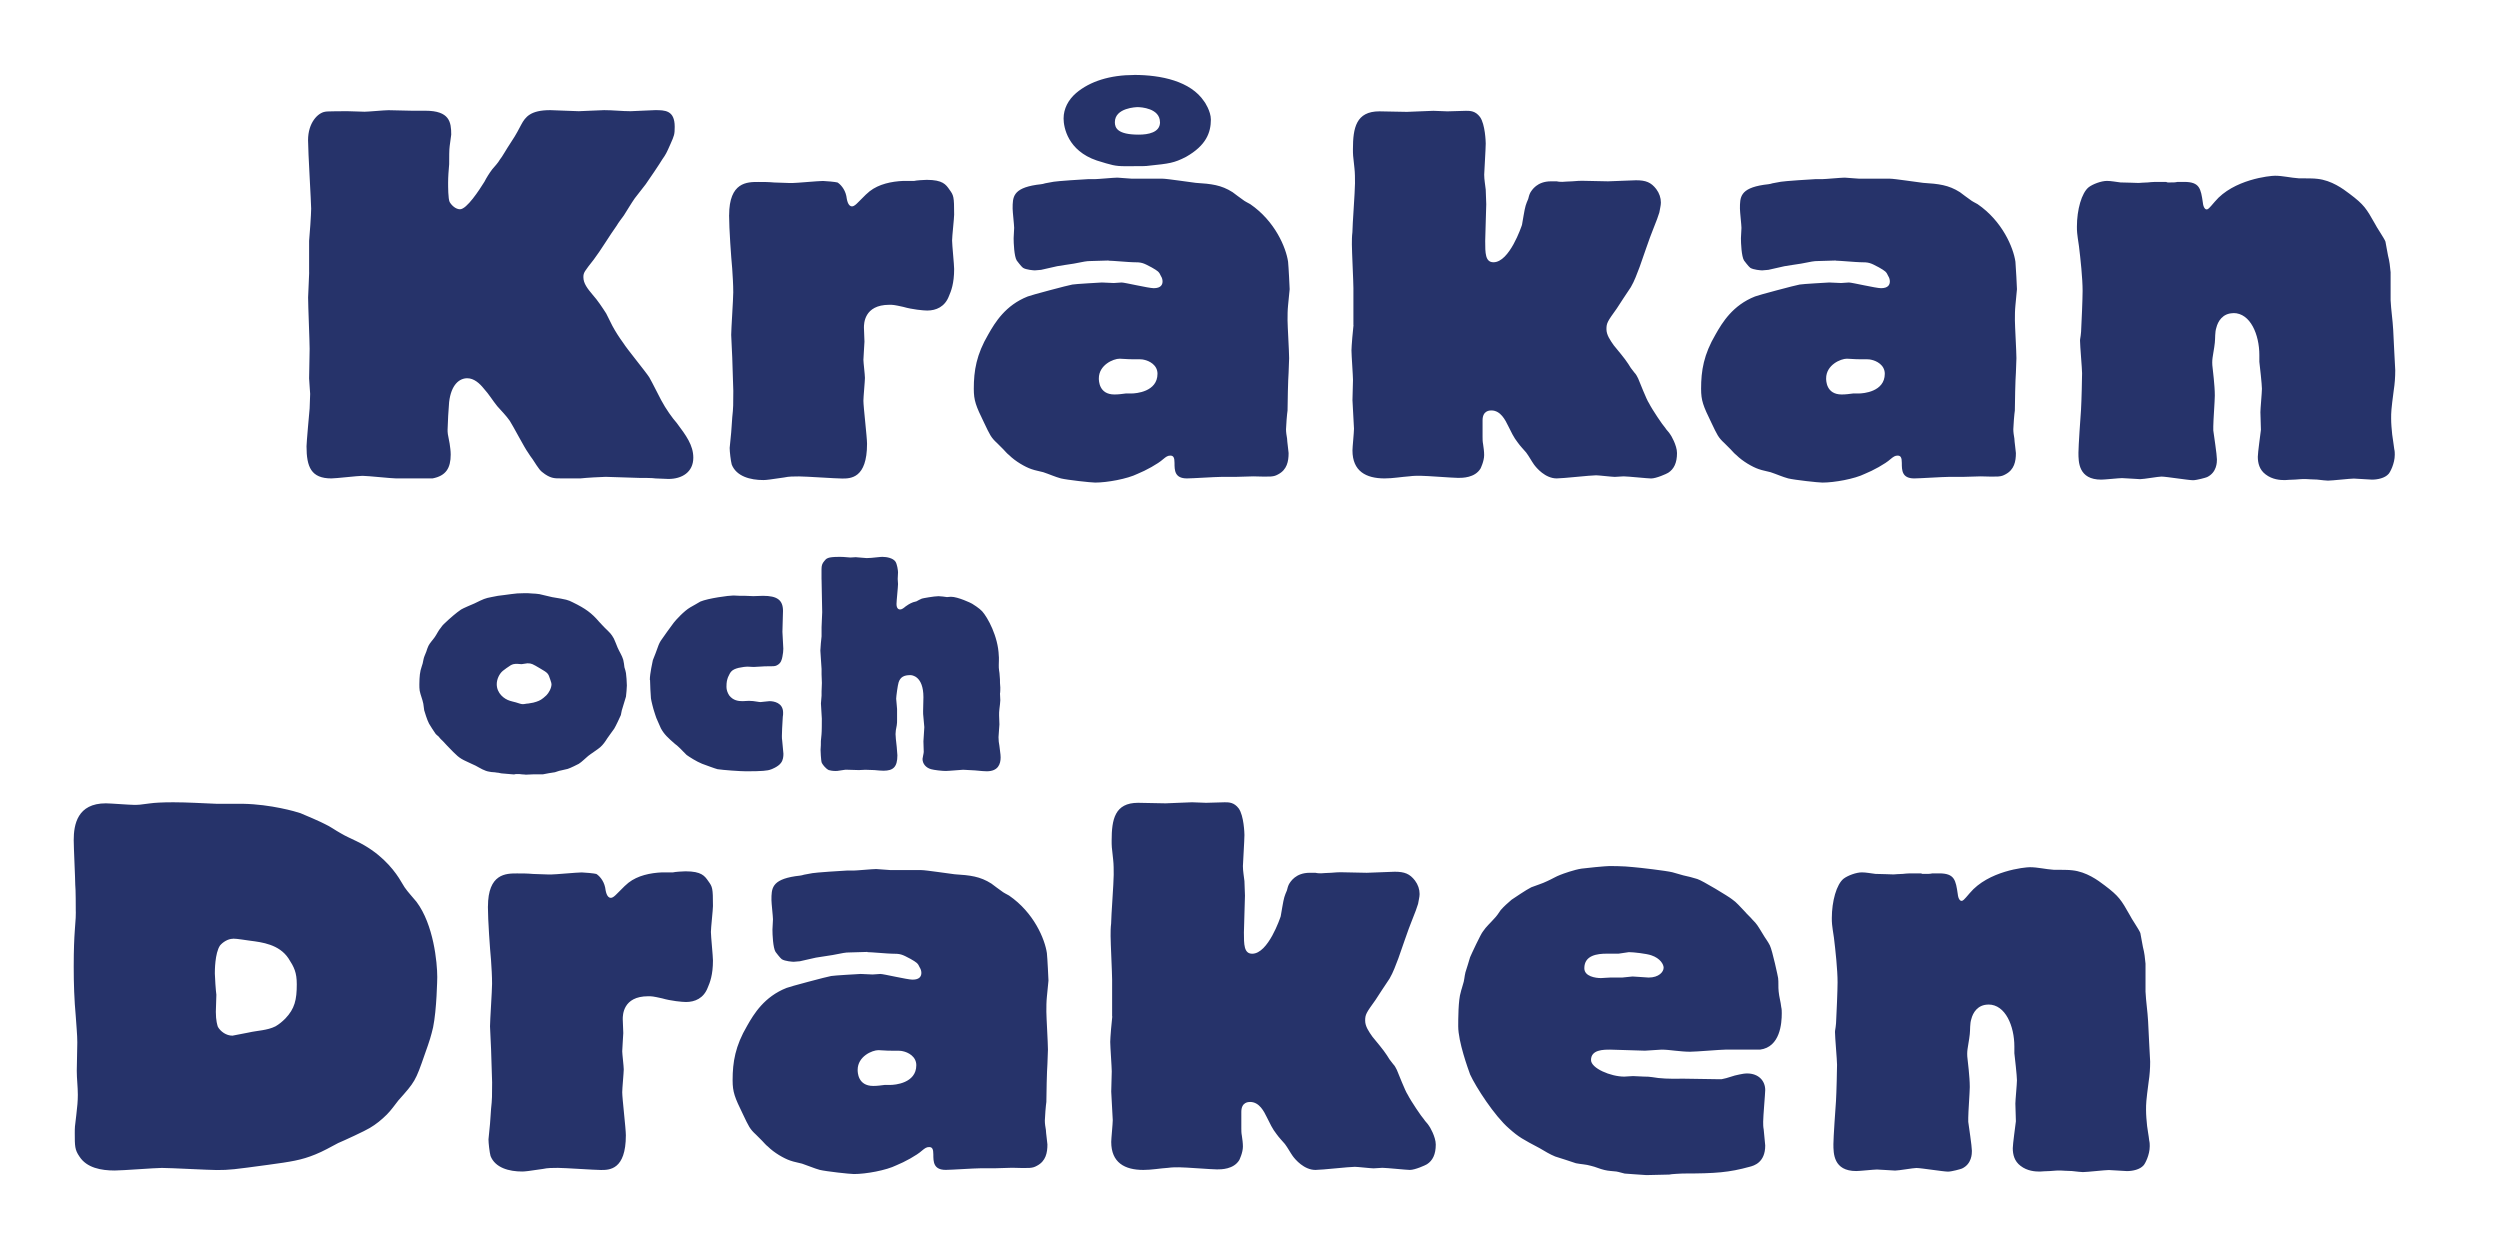 <?xml version="1.0" encoding="UTF-8"?>
<svg id="Lager_1" data-name="Lager 1" xmlns="http://www.w3.org/2000/svg" viewBox="0 0 474.43 236.93">
  <defs>
    <style>
      .cls-1 {
        fill: #26336a;
      }
    </style>
  </defs>
  <path class="cls-1" d="M377.35,190.63c3.25,0,4.92,4.13,4.92,7.97v1.28c.1.79.49,4.33.49,5.12,0,.69-.3,3.84-.3,4.43s.1,2.95.1,3.35c-.1.88-.59,4.33-.59,5.12,0,1.18.29,2.46,1.48,3.35,1.28.99,2.76,1.08,3.64,1.08.29,0,1.18-.1,1.97-.1.88-.1,1.67-.1,1.97-.1.39,0,1.28.1,2.17.1.88.1,1.77.2,2.07.2.79,0,4.23-.39,4.92-.39.49,0,2.95.2,3.44.2,1.08,0,2.46-.29,3.15-1.08.29-.29,1.18-1.97,1.18-3.64,0-.29,0-.69-.1-1.08-.1-.98-.3-1.87-.4-2.76-.1-.98-.2-2.07-.2-3.05,0-1.18,0-1.58.49-5.31.2-1.28.29-2.56.29-3.84,0-.2-.39-7.18-.39-7.68-.1-1.87-.4-3.74-.49-5.61v-5.31c-.1-1.08-.2-2.07-.49-3.15-.1-.39-.39-2.26-.49-2.66-.2-.59-1.77-2.86-1.97-3.35-1.67-2.95-2.07-3.64-4.82-5.71-1.28-.98-3.44-2.56-6.1-2.85-.59-.1-2.36-.1-3.54-.1-1.57-.1-3.05-.49-4.53-.49-.99,0-7.88.69-11.42,4.92-1.18,1.38-1.28,1.47-1.58,1.47-.2,0-.59-.29-.69-1.28-.39-2.66-.59-3.94-3.54-3.94h-1.28c-.39.1-.79.1-1.28.1h-.49c-.1,0-.2,0-.39-.1h-1.57c-.29,0-1.08,0-1.87.1-.79,0-1.48.1-1.77.1-.1,0-2.76-.1-3.44-.1-.89-.1-1.77-.29-2.56-.29-1.08,0-2.66.59-3.45,1.18-1.38,1.08-2.26,4.33-2.26,7.48,0,.89,0,1.18.4,3.74.29,2.36.69,6.1.69,8.46,0,1.48-.2,6.2-.29,7.77-.1,1.18-.2,1.28-.2,1.67,0,.99.39,5.31.39,6.2,0,.69-.1,5.31-.2,6.89-.1,1.28-.49,6.99-.49,8.17,0,1.77,0,5.12,4.33,5.12.69,0,3.35-.29,3.94-.29s2.95.2,3.44.2c.69,0,3.45-.49,4.04-.49.88,0,5.12.69,6,.69.69,0,2.46-.49,2.66-.59,1.87-.88,1.87-2.85,1.87-3.35,0-.88-.59-4.72-.69-5.51v-.79c0-.99.29-4.92.29-5.81,0-1.08-.1-2.17-.2-3.25-.2-2.17-.29-2.26-.29-3.05,0-.59.1-1.18.2-1.77.1-.59.29-1.77.29-1.97.1-.88,0-1.97.29-2.85.29-1.18,1.18-2.76,3.25-2.76M305.58,185.51c-.59,0-1.18.1-1.77.1-.98,0-3.15-.29-3.15-1.87,0-2.46,2.46-2.76,4.23-2.76h2.26s1.87-.29,1.97-.29c.88,0,3.35.29,4.23.59,1.77.59,2.36,1.77,2.36,2.36,0,.79-.89,1.87-2.85,1.87-.4,0-2.56-.2-3.05-.2l-1.97.2h-2.26ZM325.86,204.8c-.99,0-5.61-.1-6.5-.1q-3.74.1-5.81-.29c-.69-.1-.99-.1-1.48-.1-.29,0-1.87-.1-2.17-.1s-1.38.1-1.67.1c-2.56,0-6.3-1.58-6.3-3.15,0-1.97,2.36-1.97,3.64-1.97,1.08,0,5.61.2,6.59.2.49,0,2.66-.2,3.15-.2.79,0,1.67.1,2.56.2.98.1,1.97.2,2.85.2,1.08,0,5.81-.4,6.69-.4h6.59c3.84-.49,4.13-5.02,4.13-6.89,0-.39,0-.79-.1-1.18-.1-.98-.4-1.97-.49-2.95-.1-.88,0-1.77-.1-2.56,0-.1-1.08-5.22-1.57-6.2-.39-.79-.89-1.38-1.28-2.07-1.08-1.77-1.18-1.97-1.97-2.76-.49-.59-1.08-1.08-1.57-1.67-.79-.79-1.48-1.67-2.36-2.26-.59-.49-5.61-3.54-6.59-3.84-.88-.29-1.77-.49-2.66-.69-.69-.2-1.38-.39-2.07-.59-1.18-.29-6.2-.88-7.48-.98-1.67-.2-4.33-.2-4.43-.2-.69,0-4.72.39-5.32.49-1.38.2-3.54.98-4.03,1.18-.79.29-1.58.79-2.46,1.18-.99.49-2.07.79-3.05,1.18-.99.49-3.15,1.97-3.74,2.36-.69.59-1.47,1.28-2.07,1.97-.39.59-.79,1.18-1.28,1.67-.69.79-1.48,1.47-2.07,2.36-.39.4-2.26,4.43-2.46,4.92,0,.1-.79,2.56-.88,2.86-.2.79-.2,1.57-.49,2.36-.1.49-.29.88-.39,1.38-.49,1.48-.49,5.22-.49,6.5,0,2.95,1.87,8.07,2.26,9.15,1.08,2.36,4.63,7.87,7.38,10.24,1.87,1.67,2.66,2.07,5.81,3.74.99.59,1.97,1.18,2.95,1.58.4.1,3.64,1.18,3.94,1.28.98.2,1.87.2,2.85.49.89.2,1.67.59,2.56.79.79.2,1.58.2,2.26.29.59.1,1.08.29,1.58.39.1,0,3.84.29,4.13.29.59,0,3.74-.1,4.33-.1.2-.1,2.56-.2,2.56-.2,6.3,0,8.76-.2,12.7-1.28.79-.2,2.95-.79,2.95-4.03,0-.1-.2-2.07-.29-3.05-.1-.49-.1-.99-.1-1.48,0-.98.39-5.41.39-6,0-1.77-1.28-3.15-3.44-3.15-.49,0-.98.1-1.48.2-1.18.2-2.16.69-3.35.89h-.88ZM211.08,192.89c-.1.69-.39,4.13-.39,4.82,0,.88.29,4.82.29,5.61,0,.59-.1,3.25-.1,3.84.1,1.77.29,5.31.29,5.41,0,.69-.29,3.54-.29,4.13,0,3.94,2.56,5.32,6.1,5.32,1.58,0,3.15-.3,4.72-.4.69-.1,1.38-.1,2.07-.1,1.18,0,6.2.4,7.18.4.79,0,3.15,0,4.23-1.77,0,0,.69-1.38.69-2.56,0-.69-.1-1.38-.2-2.07-.1-.49-.1-.98-.1-1.38v-3.15c0-1.87,1.38-1.87,1.67-1.87,1.77,0,2.66,1.87,3.15,2.86.59,1.18,1.08,2.26,1.87,3.25.49.69,1.08,1.28,1.58,1.87.59.79.98,1.57,1.47,2.26.49.69,2.17,2.66,4.33,2.66,1.18,0,6.4-.59,7.48-.59.49,0,3.05.29,3.54.29.29,0,1.47-.1,1.67-.1.79,0,4.63.4,5.22.4.99,0,2.95-.89,3.25-1.08,1.08-.69,1.67-1.87,1.67-3.74,0-1.48-1.18-3.45-1.28-3.54-.29-.49-.69-.79-.99-1.28-.39-.39-2.46-3.45-3.05-4.63-.49-.69-1.77-4.04-2.07-4.72-.2-.39-.39-.79-.69-1.08-.69-.89-.79-.99-1.18-1.67-.69-1.08-1.97-2.56-2.76-3.54-.69-.98-1.38-1.97-1.38-3.05,0-1.18.2-1.47,1.97-3.94,0,0,2.36-3.64,2.66-4.04.69-1.18,1.18-2.56,1.67-3.84.39-1.08,2.06-6,2.46-6.89.88-2.26.98-2.46,1.28-3.45.1-.69.29-1.28.29-1.87,0-.89-.29-1.77-.88-2.56-.99-1.28-1.97-1.67-3.84-1.67-.79,0-4.53.2-5.31.2s-4.13-.1-4.82-.1c-.29,0-1.08,0-1.97.1-.79,0-1.57.1-1.87.1-.2,0-.69,0-1.08-.1h-1.08c-2.66,0-3.64,1.67-3.94,2.17-.2.39-.29.79-.39,1.18-.2.49-.39.89-.49,1.28-.2.59-.59,3.15-.69,3.64-.1.29-2.36,7.09-5.41,7.09-1.57,0-1.57-1.77-1.57-4.03,0-1.08.2-6,.2-6.99,0-.89-.1-1.87-.1-2.76-.1-.99-.29-1.87-.29-2.85,0-.4.29-4.92.29-5.91,0-.29-.1-3.64-1.08-5.02-.88-1.18-1.87-1.18-2.66-1.18-.49,0-3.05.1-3.54.1-.88,0-1.77-.1-2.66-.1-.79,0-4.33.2-5.02.2-.89,0-4.53-.1-5.22-.1-4.43,0-5.02,3.15-5.02,7.18,0,.98,0,1.18.29,3.64.1.88.1,1.87.1,2.85,0,1.48-.49,7.97-.49,9.25-.1.79-.1,1.58-.1,2.36,0,1.28.29,7.09.29,8.27v6.99ZM167.97,205.88c-.79.1-1.47.2-2.26.2-2.95,0-2.95-2.66-2.95-3.05,0-2.56,2.76-3.74,3.94-3.74.29,0,1.67.1,1.87.1,2.07,0,2.36,0,2.76.1.99.2,2.56.98,2.56,2.66,0,3.44-4.13,3.74-4.92,3.74h-.99ZM164.62,180.69c.69,0,3.94.29,4.53.29,1.77,0,1.97.1,3.64.99,1.18.69,1.38.79,1.77,1.67.2.29.29.69.29.99,0,.59-.29,1.28-1.67,1.28-.98,0-5.51-1.08-6.1-1.08-.2,0-1.28.1-1.48.1-.39,0-1.97-.1-2.26-.1,0,0-5.22.29-5.61.39-.69.1-8.07,2.07-8.46,2.26-4.23,1.67-6.2,4.92-7.48,7.18-2.26,3.84-2.76,6.89-2.76,10.33,0,2.26.39,3.25,1.97,6.49,1.08,2.26,1.28,2.76,2.46,3.84.39.39.79.79,1.18,1.18.39.4.69.79,1.08,1.08,1.18,1.18,3.05,2.26,4.23,2.66.79.29,1.58.39,2.26.59,1.18.39,2.26.88,3.35,1.18,1.18.29,5.71.79,6.5.79,2.26,0,6.1-.69,8.07-1.67,1.48-.59,3.84-1.87,4.82-2.76.59-.49.88-.69,1.38-.69.59,0,.79.39.79,1.38,0,1.38,0,2.95,2.36,2.95.98,0,5.41-.3,6.49-.3h2.66c.49,0,2.95-.1,3.45-.1,3.44.1,3.84.1,4.72-.39,1.67-.88,1.97-2.46,1.97-4.03,0-.29-.29-2.26-.29-2.76-.1-.59-.2-1.18-.2-1.77s.2-3.05.29-3.54c0-1.18.1-6.1.2-7.18,0-.4.1-2.36.1-2.76,0-1.18-.3-6.2-.3-7.18s0-1.87.1-2.86c.1-.98.3-2.95.3-3.05,0-.2-.2-4.33-.3-5.22-.39-2.66-2.46-7.68-7.18-10.92-.49-.29-.99-.49-1.48-.89-.59-.39-1.18-.88-1.87-1.38-2.17-1.38-4.03-1.58-6.99-1.77-.98-.1-5.41-.79-6.3-.79h-5.81c-.49,0-2.36-.2-2.76-.2-.69,0-3.74.29-4.33.29h-1.28c-.49,0-6.1.39-6.49.49-.59.1-1.08.2-1.58.29-.59.2-1.08.2-1.67.29-4.53.69-4.53,2.36-4.53,4.53,0,.59.29,3.15.29,3.64,0,.69-.1,1.28-.1,1.97,0,.89.1,3.45.59,4.23,0,0,.88,1.18,1.18,1.38.59.39,2.07.49,2.26.49.39,0,.79-.1,1.18-.1.98-.2,2.06-.49,3.05-.69,1.08-.2,2.07-.29,3.15-.49,1.97-.39,2.46-.49,3.15-.49.59,0,2.95-.1,3.45-.1M92.59,172.03c0,2.56.39,8.07.59,10.14.1,1.47.2,3.05.2,4.53,0,1.28-.39,6.99-.39,8.07,0,.69.2,3.64.2,4.33,0,.4.2,6,.2,6.3,0,2.46,0,3.25-.2,5.02-.1.98-.1,1.97-.2,2.85-.1.98-.29,2.95-.29,2.95,0,.69.2,2.46.39,3.15.88,2.26,3.54,2.95,6,2.95.59,0,1.28-.1,3.94-.49.88-.2,1.87-.2,2.85-.2,1.28,0,6.99.4,8.17.4,1.58,0,4.72,0,4.72-6.59,0-1.28-.69-6.99-.69-8.17,0-.69.29-3.74.29-4.33s-.29-2.95-.29-3.44c0-.59.2-2.95.2-3.45,0-.39-.1-2.26-.1-2.66,0-.69,0-4.33,4.82-4.33.69,0,.88,0,2.66.4,1.67.49,3.84.69,4.53.69,1.67,0,3.35-.69,4.13-2.76.39-.89.98-2.36.98-5.12,0-.79-.39-4.63-.39-5.41s.39-4.23.39-4.92c0-3.45-.1-3.64-.88-4.72-.69-.99-1.28-1.87-4.33-1.87-.39,0-2.07.1-2.36.2h-2.07c-2.26.1-4.63.59-6.4,1.97-.49.39-.69.59-2.26,2.17-.29.29-.69.69-1.08.69-.79,0-.98-1.28-1.08-1.97-.29-1.38-1.18-2.26-1.67-2.56-.29-.1-2.26-.29-2.76-.29-.88,0-5.02.39-5.81.39h-.49c-.99,0-1.97-.1-2.95-.1-1.08-.1-2.07-.1-3.05-.1-2.07,0-5.51,0-5.51,6.3M44.21,178.13c.88,0,2.36.29,3.25.39,2.26.29,5.51.69,7.28,3.35,1.08,1.67,1.58,2.66,1.58,4.92,0,2.95-.39,4.63-2.17,6.5-.59.59-1.18,1.08-1.87,1.48-1.57.79-3.44.79-5.12,1.18-.49.1-2.95.59-3.05.59-1.18,0-2.26-.79-2.76-1.67-.1-.29-.39-1.18-.39-2.85,0-.49.1-2.76.1-3.25-.1-.59-.29-3.44-.29-4.03,0-.49,0-3.84.98-5.31.49-.59,1.48-1.28,2.46-1.28M14.39,173.01c0,.79,0,1.08-.2,3.64-.1,1.38-.2,3.54-.2,6.79s.1,6.3.39,9.45c.1,1.67.29,3.44.29,4.92,0,.88-.1,4.63-.1,5.41,0,1.48.2,3.05.2,4.53,0,1.18-.1,2.26-.29,3.84-.29,2.17-.29,2.46-.29,3.45,0,2.46,0,3.15.88,4.43,1.38,2.16,4.13,2.66,6.69,2.66,1.48,0,7.68-.49,8.96-.49,1.67,0,8.95.4,10.43.4,2.46,0,3.15-.1,9.74-.99,4.33-.59,6.3-.88,8.95-1.97,1.48-.59,2.85-1.38,4.33-2.16.98-.4,5.22-2.36,6-2.86,1.18-.69,2.26-1.57,3.25-2.56.79-.79,1.47-1.77,2.17-2.66,3.15-3.54,3.25-3.64,5.02-8.76.99-2.76,1.18-3.45,1.58-5.12.69-3.35.79-9.25.79-9.55,0-2.76-.69-9.94-3.94-14.27-.79-.98-1.58-1.77-2.26-2.76-.39-.59-.69-1.18-1.08-1.77-1.28-1.97-3.74-4.92-8.07-6.99-.98-.49-1.97-.89-2.95-1.48-1.08-.59-1.97-1.28-3.05-1.77-.29-.2-4.33-1.97-4.63-2.06-.88-.3-5.61-1.67-10.83-1.77h-5.02c-2.76-.1-5.51-.29-8.27-.29-2.16,0-3.64.1-4.33.2-2.07.29-2.26.29-3.15.29-.79,0-4.53-.29-5.31-.29-5.41,0-6.1,4.03-6.1,6.99,0,1.38.29,7.28.29,8.46.1.79.1,4.43.1,5.12"/>
  <path class="cls-1" d="M155.91,109.97c0,.98.12,5.28.12,6.2,0,.46-.12,2.41-.12,2.87v1.72c-.06.4-.23,2.3-.23,2.7,0,.57.23,2.98.23,3.5v1.03c0,.52.06,1.03.06,1.61,0,.23-.06,1.38-.06,1.61v.8c0,.23-.12,1.26-.12,1.49,0,.46.17,2.47.17,2.87,0,.63,0,2.47-.06,2.99,0,.12-.12,1.21-.12,1.26,0,.69,0,.92-.06,1.67,0,.06.06,2.06.23,2.47.11.23.63,1.03,1.32,1.38.23.06.69.17,1.26.17.23,0,.46,0,.69-.06.4-.06.75-.12,1.15-.17h.57c.34,0,1.78.06,2.07.06.23,0,1.03-.06,1.21-.06.52,0,1.09.06,1.72.06.63.06,1.26.12,1.72.12,1.84,0,2.64-.69,2.64-2.93,0-.46-.23-2.7-.29-3.1,0-.34-.06-.63-.06-.92s.06-.52.06-.75c.06-.29.17-.86.17-.92.06-.34.06-.69.06-.97v-2.12c0-.34-.17-1.67-.17-1.95,0-.4.29-2.58.46-3.1.34-1.03,1.03-1.38,2.24-1.38.23,0,2.47.12,2.47,4.19,0,.46-.06,2.3-.06,2.64,0,.4,0,.75.06,1.15,0,.29.17,1.61.17,1.89,0,.46-.17,2.3-.17,2.7,0,.29.06,1.72.06,2.01,0,.23-.23,1.15-.23,1.32,0,.92.63,1.67,1.61,1.95.57.17,2.12.34,2.81.34.29,0,.97-.06,1.67-.11.69-.06,1.38-.12,1.61-.12.34,0,1.32.06,2.24.12.98.11,1.95.17,2.24.17,2.18,0,2.64-1.38,2.64-2.64,0-.69-.17-1.43-.23-2.18-.11-.52-.17-1.09-.17-1.66,0-.4.17-2.07.17-2.41,0-.29-.06-1.49-.06-1.72,0-.4,0-.8.06-1.21.06-.4.17-1.43.17-1.67,0-.17-.06-1.09-.06-1.26.06-.17.06-.97.06-1.15,0-.29-.06-.57-.06-.86,0-.46,0-.92-.06-1.38,0-.34-.06-.63-.11-.98-.06-.34-.06-.69-.06-1.03,0-.29.06-1.55,0-1.78-.12-3.67-2.12-7.29-3.16-8.44-.46-.52-1.78-1.38-1.9-1.43-.17-.12-2.7-1.32-4.02-1.32-.11,0-.63.06-.75.06-.23-.06-1.38-.17-1.61-.17-.8,0-3.04.4-3.16.46-.34.12-.69.35-1.03.52-.23.06-.46.12-.63.17-.63.23-1.21.63-1.43.8-.34.29-.69.57-1.03.57-.11,0-.69,0-.69-1.03,0-.58.29-3.22.29-3.79,0-.11-.06-.86-.06-.97,0-.17.06-1.09.06-1.26,0-.34-.17-1.61-.52-2.07-.46-.63-1.61-.86-2.41-.86-.23,0-.29,0-.86.06-.92.12-1.84.17-2.18.17s-1.78-.17-2.06-.17c-.17,0-.86.06-1.03.06-.23,0-.52-.06-.75-.06-.46-.06-.92-.06-1.38-.06-2.18,0-2.41.29-2.81.8-.4.46-.52.86-.52,1.55v1.95ZM123.36,129.03c0,.52.11,3.04.17,3.5.06.46.46,2.07.63,2.53.11.4.29.86.4,1.21.17.46.86,1.89.86,1.95.63,1.15,1.32,1.78,2.7,2.98.23.17.46.34.69.58.52.46.98,1.03,1.49,1.49.46.34,1.89,1.26,2.93,1.67.63.23,2.47.92,2.93,1.03,1.09.17,4.31.4,5.45.4,2.98,0,4.08-.11,4.65-.34.06,0,1.44-.52,1.95-1.26.4-.52.46-1.21.46-1.72,0-.4-.23-2.12-.23-2.47-.06-.29-.06-.63-.06-.92,0-.4.06-2.12.17-3.62.06-.29.06-.52.06-.8,0-1.89-1.78-2.18-2.58-2.18-.29,0-1.44.17-1.67.17-.17,0-.29,0-.58-.06-.63-.11-1.15-.17-1.66-.17-.4,0-.8.06-1.21.06-.8,0-1.78-.12-2.53-1.09-.34-.52-.52-1.09-.52-1.61,0-1.03.12-1.32.29-1.84.46-.98.63-1.43,2.01-1.78.8-.17,1.38-.23,1.66-.23.4,0,.8.06,1.21.06.34,0,1.84-.12,2.12-.12,1.67,0,1.89,0,2.24-.17.86-.4.98-1.15,1.09-1.67.11-.63.17-.98.17-1.49s-.17-2.76-.17-3.22c0-.63.11-3.45.11-3.96,0-2.06-1.09-2.87-3.79-2.87-.29,0-1.61.06-1.84.06-.29,0-1.32-.06-1.55-.06h-.92c-.23,0-1.09-.06-1.32-.06-.86,0-4.76.52-6.26,1.15-.17.12-1.61.92-1.9,1.09-1.21.69-2.81,2.47-3.16,2.93-.29.34-2.24,3.1-2.47,3.44-.34.58-.4.75-.97,2.35-.17.46-.34.86-.52,1.32-.06.34-.57,2.53-.57,3.73M100.12,125.88c.75,0,.92.11,2.3.92,1.55.92,1.61.92,2.01,2.18.17.52.23.69.23.86,0,.75-.52,1.67-.98,2.12-.86.8-1.21.98-1.89,1.21-.46.17-.57.17-1.55.34-.34,0-.69.12-1.03.12-.23,0-.69-.12-1.32-.34-.4-.12-.75-.17-1.09-.29-1.15-.34-2.53-1.44-2.53-3.16,0-.92.46-1.95,1.15-2.53.23-.17.46-.34.69-.52.8-.57.92-.63,1.32-.75.23-.06.52-.06.75-.06.12,0,.69.06.8.06.17,0,.98-.17,1.15-.17M98.29,146.89c.12,0,.46,0,.75.06.34,0,.69.06.75.06.23,0,1.21-.06,1.38-.06h1.84c.17-.06,2.18-.4,2.3-.4.4-.12.8-.29,1.15-.34.4-.12.86-.17,1.26-.29.57-.17,1.9-.86,2.12-.97.63-.4,1.21-1.03,1.78-1.49.34-.29,2.01-1.38,2.3-1.67.52-.46.92-1.03,1.32-1.67.34-.52.97-1.32,1.32-1.84.29-.46,1.09-2.18,1.26-2.58l.17-.86c.11-.4.69-2.24.8-2.64.06-.4.17-1.78.17-2.12,0-.52-.11-2.07-.17-2.35-.06-.34-.17-.75-.29-1.09-.06-.46-.11-.98-.23-1.44-.23-.8-.75-1.55-1.09-2.35-.23-.52-.4-1.09-.69-1.67-.46-.86-.92-1.26-1.15-1.49-.69-.63-1.61-1.67-1.67-1.72-1.38-1.61-2.52-2.47-4.99-3.67-.92-.46-1.09-.52-3.9-.98-.4-.06-2.07-.52-2.41-.57-.23-.06-1.21-.12-1.38-.12-.52-.06-.97-.06-1.43-.06-1.03,0-1.84.06-2.53.17-.4.06-.8.11-1.26.17-1.21.12-1.32.17-2.52.4-1.21.23-1.44.34-3.22,1.21-.4.17-2.18.92-2.53,1.15-.92.63-2.01,1.55-3.27,2.76-.17.17-.4.4-.57.69-.46.52-.75,1.21-1.15,1.78-.4.58-.92,1.09-1.21,1.67-.17.34-.29.75-.4,1.09-.12.29-.23.58-.35.86-.17.4-.23.92-.34,1.38-.11.4-.29.86-.4,1.32-.23.92-.23,2.53-.23,2.64,0,.4,0,.86.06,1.21.17.86.52,1.61.69,2.47.06.4.12.86.17,1.26.11.34.52,1.78.92,2.53.12.23,1.15,1.84,1.26,1.95.12.17.34.29.52.46.23.29.57.69.86.92.29.29.52.57.8.86,1.89,1.95,2.18,2.3,3.67,2.98.57.29,1.15.52,1.72.8.86.46,1.72,1.03,2.64,1.15.46.12.92.06,1.38.17.4,0,.75.17,1.15.17.06,0,1.95.17,2.01.17h.17c.06,0,.17-.06.29-.06h.4Z"/>
  <path class="cls-1" d="M423.84,59.41c3.25,0,4.92,4.13,4.92,7.97v1.28c.1.79.49,4.33.49,5.12,0,.69-.29,3.84-.29,4.43s.1,2.95.1,3.35c-.1.88-.59,4.33-.59,5.12,0,1.18.29,2.46,1.48,3.35,1.28.99,2.76,1.08,3.64,1.08.3,0,1.18-.1,1.97-.1.89-.1,1.67-.1,1.97-.1.39,0,1.28.1,2.17.1.88.1,1.77.2,2.07.2.79,0,4.23-.39,4.92-.39.49,0,2.95.2,3.44.2,1.08,0,2.46-.29,3.15-1.08.29-.29,1.18-1.97,1.18-3.64,0-.29,0-.69-.1-1.08-.1-.98-.29-1.87-.39-2.76-.1-.98-.2-2.07-.2-3.05,0-1.18,0-1.58.49-5.31.2-1.28.29-2.56.29-3.84,0-.2-.39-7.18-.39-7.68-.1-1.87-.4-3.74-.49-5.61v-5.31c-.1-1.08-.2-2.07-.49-3.15-.1-.39-.39-2.26-.49-2.66-.2-.59-1.77-2.86-1.97-3.35-1.67-2.95-2.07-3.64-4.82-5.71-1.28-.98-3.44-2.56-6.1-2.85-.59-.1-2.36-.1-3.54-.1-1.57-.1-3.05-.49-4.53-.49-.99,0-7.88.69-11.42,4.92-1.18,1.38-1.28,1.47-1.58,1.47-.2,0-.59-.29-.69-1.28-.39-2.66-.59-3.94-3.54-3.94h-1.28c-.39.1-.79.1-1.28.1h-.49c-.1,0-.2,0-.39-.1h-1.57c-.29,0-1.08,0-1.87.1-.79,0-1.48.1-1.77.1-.1,0-2.76-.1-3.44-.1-.88-.1-1.77-.29-2.56-.29-1.08,0-2.66.59-3.45,1.18-1.38,1.08-2.26,4.33-2.26,7.48,0,.89,0,1.18.39,3.74.29,2.36.69,6.1.69,8.46,0,1.48-.2,6.2-.29,7.78-.1,1.18-.2,1.28-.2,1.67,0,.99.39,5.31.39,6.2,0,.69-.1,5.31-.2,6.89-.1,1.28-.49,6.99-.49,8.17,0,1.77,0,5.12,4.33,5.12.69,0,3.35-.29,3.94-.29s2.95.2,3.44.2c.69,0,3.45-.49,4.04-.49.88,0,5.12.69,6,.69.69,0,2.46-.49,2.66-.59,1.87-.89,1.87-2.86,1.87-3.35,0-.88-.59-4.72-.69-5.51v-.79c0-.99.29-4.92.29-5.81,0-1.08-.1-2.17-.2-3.25-.2-2.17-.29-2.26-.29-3.05,0-.59.1-1.18.2-1.77.1-.59.29-1.77.29-1.97.1-.88,0-1.97.29-2.85.29-1.18,1.18-2.76,3.25-2.76M351.76,74.66c-.79.1-1.47.2-2.26.2-2.95,0-2.95-2.66-2.95-3.05,0-2.56,2.76-3.74,3.94-3.74.29,0,1.67.1,1.87.1,2.06,0,2.36,0,2.76.1.98.2,2.56.98,2.56,2.66,0,3.44-4.13,3.74-4.92,3.74h-.99ZM348.41,49.47c.69,0,3.94.29,4.53.29,1.77,0,1.97.1,3.64.99,1.18.69,1.38.79,1.77,1.67.2.29.29.69.29.99,0,.59-.29,1.28-1.67,1.28-.98,0-5.51-1.08-6.1-1.08-.2,0-1.28.1-1.48.1-.39,0-1.97-.1-2.26-.1,0,0-5.22.29-5.61.39-.69.1-8.07,2.07-8.46,2.26-4.23,1.67-6.2,4.92-7.48,7.18-2.26,3.84-2.76,6.89-2.76,10.33,0,2.26.39,3.25,1.97,6.49,1.08,2.26,1.28,2.76,2.46,3.84.39.39.79.79,1.18,1.18.39.4.69.79,1.08,1.08,1.18,1.18,3.05,2.26,4.23,2.66.79.29,1.58.39,2.26.59,1.18.39,2.26.89,3.35,1.18,1.18.29,5.71.79,6.5.79,2.26,0,6.1-.69,8.07-1.67,1.48-.59,3.84-1.87,4.82-2.76.59-.49.89-.69,1.38-.69.59,0,.79.39.79,1.38,0,1.38,0,2.95,2.36,2.95.98,0,5.41-.29,6.5-.29h2.66c.49,0,2.95-.1,3.44-.1,3.44.1,3.84.1,4.72-.39,1.67-.88,1.97-2.46,1.97-4.03,0-.29-.29-2.26-.29-2.76-.1-.59-.2-1.18-.2-1.77s.2-3.05.29-3.54c0-1.18.1-6.1.2-7.18,0-.4.1-2.36.1-2.76,0-1.18-.29-6.2-.29-7.18s0-1.87.1-2.86c.1-.98.29-2.95.29-3.05,0-.2-.2-4.33-.29-5.22-.39-2.66-2.46-7.68-7.18-10.92-.49-.29-.99-.49-1.48-.89-.59-.39-1.18-.88-1.87-1.38-2.17-1.38-4.04-1.58-6.99-1.77-.99-.1-5.41-.79-6.3-.79h-5.81c-.49,0-2.36-.2-2.76-.2-.69,0-3.74.29-4.33.29h-1.28c-.49,0-6.1.39-6.5.49-.59.1-1.08.2-1.58.29-.59.2-1.08.2-1.67.29-4.53.69-4.53,2.36-4.53,4.53,0,.59.29,3.15.29,3.64,0,.69-.1,1.28-.1,1.97,0,.89.1,3.45.59,4.23,0,0,.88,1.18,1.18,1.38.59.39,2.06.49,2.26.49.4,0,.79-.1,1.18-.1.98-.2,2.07-.49,3.05-.69,1.08-.2,2.07-.3,3.15-.49,1.97-.39,2.46-.49,3.15-.49.59,0,2.95-.1,3.44-.1M256.86,61.67c-.1.69-.39,4.13-.39,4.82,0,.88.29,4.82.29,5.61,0,.59-.1,3.25-.1,3.84.1,1.77.29,5.31.29,5.41,0,.69-.29,3.54-.29,4.13,0,3.94,2.56,5.31,6.1,5.31,1.58,0,3.15-.29,4.72-.4.69-.1,1.38-.1,2.07-.1,1.18,0,6.2.4,7.18.4.79,0,3.15,0,4.23-1.77,0,0,.69-1.38.69-2.56,0-.69-.1-1.38-.2-2.07-.1-.49-.1-.98-.1-1.38v-3.15c0-1.87,1.38-1.87,1.67-1.87,1.77,0,2.66,1.87,3.15,2.86.59,1.18,1.08,2.26,1.87,3.25.49.69,1.08,1.28,1.58,1.87.59.79.98,1.57,1.47,2.26.49.69,2.17,2.66,4.33,2.66,1.18,0,6.4-.59,7.48-.59.49,0,3.05.3,3.54.3.29,0,1.47-.1,1.67-.1.79,0,4.63.4,5.22.4.99,0,2.95-.89,3.25-1.08,1.08-.69,1.67-1.87,1.67-3.74,0-1.48-1.18-3.45-1.28-3.54-.29-.49-.69-.79-.98-1.28-.4-.39-2.46-3.45-3.05-4.63-.49-.69-1.77-4.04-2.07-4.72-.2-.39-.39-.79-.69-1.08-.69-.89-.79-.99-1.18-1.67-.69-1.08-1.97-2.56-2.76-3.54-.69-.99-1.38-1.97-1.38-3.05,0-1.18.2-1.47,1.97-3.94,0,0,2.36-3.64,2.66-4.04.69-1.18,1.18-2.56,1.67-3.84.39-1.08,2.06-6,2.46-6.89.88-2.26.98-2.46,1.28-3.45.1-.69.29-1.28.29-1.87,0-.89-.29-1.77-.88-2.56-.99-1.28-1.97-1.67-3.84-1.67-.79,0-4.53.2-5.31.2s-4.13-.1-4.82-.1c-.29,0-1.08,0-1.97.1-.79,0-1.57.1-1.87.1-.2,0-.69,0-1.08-.1h-1.08c-2.66,0-3.64,1.67-3.94,2.17-.2.39-.29.79-.39,1.18-.2.49-.39.89-.49,1.28-.2.59-.59,3.15-.69,3.64-.1.29-2.36,7.09-5.41,7.09-1.57,0-1.57-1.77-1.57-4.03,0-1.08.2-6,.2-6.99,0-.89-.1-1.87-.1-2.76-.1-.99-.29-1.87-.29-2.85,0-.4.29-4.92.29-5.91,0-.29-.1-3.64-1.08-5.02-.88-1.18-1.87-1.18-2.66-1.18-.49,0-3.05.1-3.54.1-.88,0-1.77-.1-2.66-.1-.79,0-4.33.2-5.02.2-.88,0-4.53-.1-5.22-.1-4.43,0-5.02,3.15-5.02,7.18,0,.98,0,1.18.29,3.64.1.88.1,1.87.1,2.85,0,1.48-.49,7.97-.49,9.25-.1.79-.1,1.58-.1,2.36,0,1.28.29,7.09.29,8.27v6.99ZM213.74,74.66c-.79.1-1.47.2-2.26.2-2.95,0-2.95-2.66-2.95-3.05,0-2.56,2.76-3.74,3.94-3.74.29,0,1.67.1,1.87.1,2.07,0,2.36,0,2.76.1.99.2,2.56.98,2.56,2.66,0,3.44-4.13,3.74-4.92,3.74h-.99ZM210.39,49.47c.69,0,3.94.29,4.53.29,1.77,0,1.97.1,3.64.99,1.18.69,1.38.79,1.77,1.67.2.29.29.69.29.99,0,.59-.29,1.28-1.67,1.28-.98,0-5.51-1.08-6.1-1.08-.2,0-1.28.1-1.48.1-.39,0-1.97-.1-2.26-.1,0,0-5.22.29-5.61.39-.69.1-8.07,2.07-8.46,2.26-4.23,1.67-6.2,4.92-7.48,7.18-2.26,3.84-2.76,6.89-2.76,10.33,0,2.26.39,3.25,1.97,6.49,1.08,2.26,1.28,2.76,2.46,3.84.39.39.79.79,1.18,1.18.39.4.69.79,1.08,1.08,1.18,1.18,3.05,2.26,4.23,2.66.79.29,1.58.39,2.26.59,1.18.39,2.26.89,3.35,1.18,1.18.29,5.71.79,6.5.79,2.26,0,6.1-.69,8.07-1.67,1.48-.59,3.84-1.87,4.82-2.76.59-.49.88-.69,1.38-.69.59,0,.79.39.79,1.38,0,1.38,0,2.95,2.36,2.95.98,0,5.41-.29,6.49-.29h2.66c.49,0,2.95-.1,3.45-.1,3.44.1,3.84.1,4.72-.39,1.67-.88,1.97-2.46,1.97-4.03,0-.29-.29-2.26-.29-2.76-.1-.59-.2-1.18-.2-1.77s.2-3.05.29-3.54c0-1.18.1-6.1.2-7.18,0-.4.1-2.36.1-2.76,0-1.18-.3-6.2-.3-7.18s0-1.87.1-2.86c.1-.98.3-2.95.3-3.05,0-.2-.2-4.33-.3-5.22-.39-2.66-2.46-7.68-7.18-10.92-.49-.29-.99-.49-1.48-.89-.59-.39-1.18-.88-1.87-1.38-2.17-1.38-4.03-1.58-6.99-1.77-.98-.1-5.41-.79-6.3-.79h-5.81c-.49,0-2.36-.2-2.76-.2-.69,0-3.74.29-4.33.29h-1.28c-.49,0-6.1.39-6.49.49-.59.1-1.08.2-1.58.29-.59.2-1.08.2-1.67.29-4.53.69-4.53,2.36-4.53,4.53,0,.59.29,3.15.29,3.64,0,.69-.1,1.28-.1,1.97,0,.89.1,3.45.59,4.23,0,0,.88,1.18,1.18,1.38.59.39,2.07.49,2.26.49.39,0,.79-.1,1.18-.1.98-.2,2.07-.49,3.05-.69,1.08-.2,2.07-.3,3.15-.49,1.97-.39,2.46-.49,3.15-.49.59,0,2.95-.1,3.45-.1M220.14,23.19c0,1.97-2.26,2.36-4.04,2.36-4.04,0-4.53-1.28-4.53-2.36,0-2.76,4.13-2.86,4.33-2.86.59,0,4.23.2,4.23,2.86M215.22,14.23c-4.53,0-8.37,1.18-11.02,3.44-1.47,1.28-2.36,2.95-2.36,4.82,0,1.67.79,6.1,6.3,7.97,2.85.88,3.44,1.08,5.41,1.08,3.44,0,3.84,0,4.53-.1,3.74-.39,4.72-.49,6.99-1.67,3.84-2.17,4.72-4.63,4.72-7.09,0-1.57-1.18-3.35-1.28-3.44-2.56-3.84-8.17-5.02-13.29-5.02M138.36,40.81c0,2.56.39,8.07.59,10.14.1,1.47.2,3.05.2,4.53,0,1.28-.39,6.99-.39,8.07,0,.69.2,3.64.2,4.33,0,.4.2,6,.2,6.3,0,2.46,0,3.25-.2,5.02-.1.98-.1,1.97-.2,2.85-.1.99-.29,2.95-.29,2.95,0,.69.2,2.46.39,3.15.88,2.26,3.54,2.95,6,2.95.59,0,1.28-.1,3.94-.49.88-.2,1.87-.2,2.85-.2,1.28,0,6.99.4,8.17.4,1.58,0,4.72,0,4.72-6.59,0-1.28-.69-6.99-.69-8.17,0-.69.29-3.74.29-4.33s-.29-2.95-.29-3.44c0-.59.2-2.95.2-3.45,0-.39-.1-2.26-.1-2.66,0-.69,0-4.33,4.82-4.33.69,0,.88,0,2.66.4,1.67.49,3.84.69,4.53.69,1.67,0,3.35-.69,4.13-2.76.39-.89.98-2.36.98-5.12,0-.79-.39-4.63-.39-5.41s.39-4.23.39-4.92c0-3.45-.1-3.64-.88-4.72-.69-.99-1.28-1.87-4.33-1.87-.39,0-2.07.1-2.36.2h-2.07c-2.26.1-4.63.59-6.4,1.97-.49.39-.69.59-2.26,2.17-.29.29-.69.69-1.08.69-.79,0-.98-1.28-1.08-1.97-.29-1.38-1.18-2.26-1.67-2.56-.29-.1-2.26-.29-2.76-.29-.88,0-5.02.39-5.81.39h-.49c-.99,0-1.97-.1-2.95-.1-1.08-.1-2.07-.1-3.05-.1-2.07,0-5.51,0-5.51,6.3M58.67,51.73c0,.79-.2,4.13-.2,4.72,0,1.58.29,8.36.29,9.74,0,.88-.1,4.82-.1,5.61,0,.49.2,2.56.2,2.95,0,.2-.1,2.26-.1,2.76-.1,1.08-.59,6.5-.59,7.18,0,3.94.88,6.1,4.72,6.1.88,0,5.02-.49,5.9-.49.98,0,5.51.49,6.4.49h6.89c2.56-.49,3.45-1.97,3.45-4.53,0-.69-.1-1.38-.2-2.07-.39-1.87-.39-2.07-.39-2.66,0-.79.2-4.43.29-5.22.39-3.35,1.97-4.53,3.44-4.53,1.28,0,2.36.98,3.15,1.97.99,1.08,1.67,2.26,2.56,3.35.79.89,1.67,1.77,2.36,2.76.59.89,2.85,5.22,3.45,6,.29.49.59.88.88,1.28,1.28,1.97,1.38,2.17,2.36,2.85,1.18.79,1.87.79,2.85.79h3.94c.79-.1,4.03-.29,4.72-.29.98,0,5.41.2,6.3.2.49,0,2.76,0,3.15.1.79,0,1.67.1,2.46.1,2.56,0,4.72-1.28,4.72-4.04,0-2.36-1.38-4.23-3.15-6.59-.79-.88-2.07-2.66-2.95-4.33-.79-1.48-1.48-2.95-2.26-4.33-.69-1.08-4.33-5.51-4.92-6.5-.79-1.08-1.48-2.16-2.07-3.25-.39-.79-.79-1.58-1.18-2.36-.69-1.08-1.67-2.56-2.56-3.54-.99-1.18-1.77-2.17-1.77-3.35,0-.88.2-1.08,1.97-3.35,1.28-1.67,3.05-4.63,4.33-6.4.4-.69.89-1.28,1.38-1.97.69-1.08,1.38-2.26,2.07-3.25.69-.88,1.38-1.77,2.07-2.66.49-.69,2.76-4.03,3.15-4.72.69-.98.79-1.18,1.57-2.95.69-1.57.79-1.77.79-3.25,0-3.15-1.87-3.15-3.74-3.15-.69,0-3.94.2-4.63.2-1.67,0-3.35-.2-5.02-.2-.79,0-4.13.2-4.82.2-.88,0-4.72-.2-5.41-.2-3.74,0-4.72,1.28-5.51,2.76-1.18,2.26-1.38,2.46-2.26,3.84-.29.39-1.47,2.46-1.77,2.76-.39.69-.98,1.28-1.47,1.87-.59.79-1.08,1.58-1.48,2.36-.98,1.58-3.35,5.22-4.63,5.22-.79,0-1.57-.69-1.97-1.38-.29-.59-.29-2.95-.29-3.64,0-1.18.1-2.36.2-3.54,0-1.18,0-2.85.1-3.45.1-.69.29-2.06.29-2.16,0-2.36-.29-4.53-4.92-4.53h-2.56c-.69,0-3.84-.1-4.43-.1-.79,0-3.84.29-4.53.29-.98,0-2.17-.1-3.25-.1-.39,0-4.04,0-4.23.1-1.38.2-3.25,2.07-3.25,5.41,0,2.07.59,11.91.59,12.99,0,.99-.29,5.22-.39,6.1v6Z"/>
</svg>